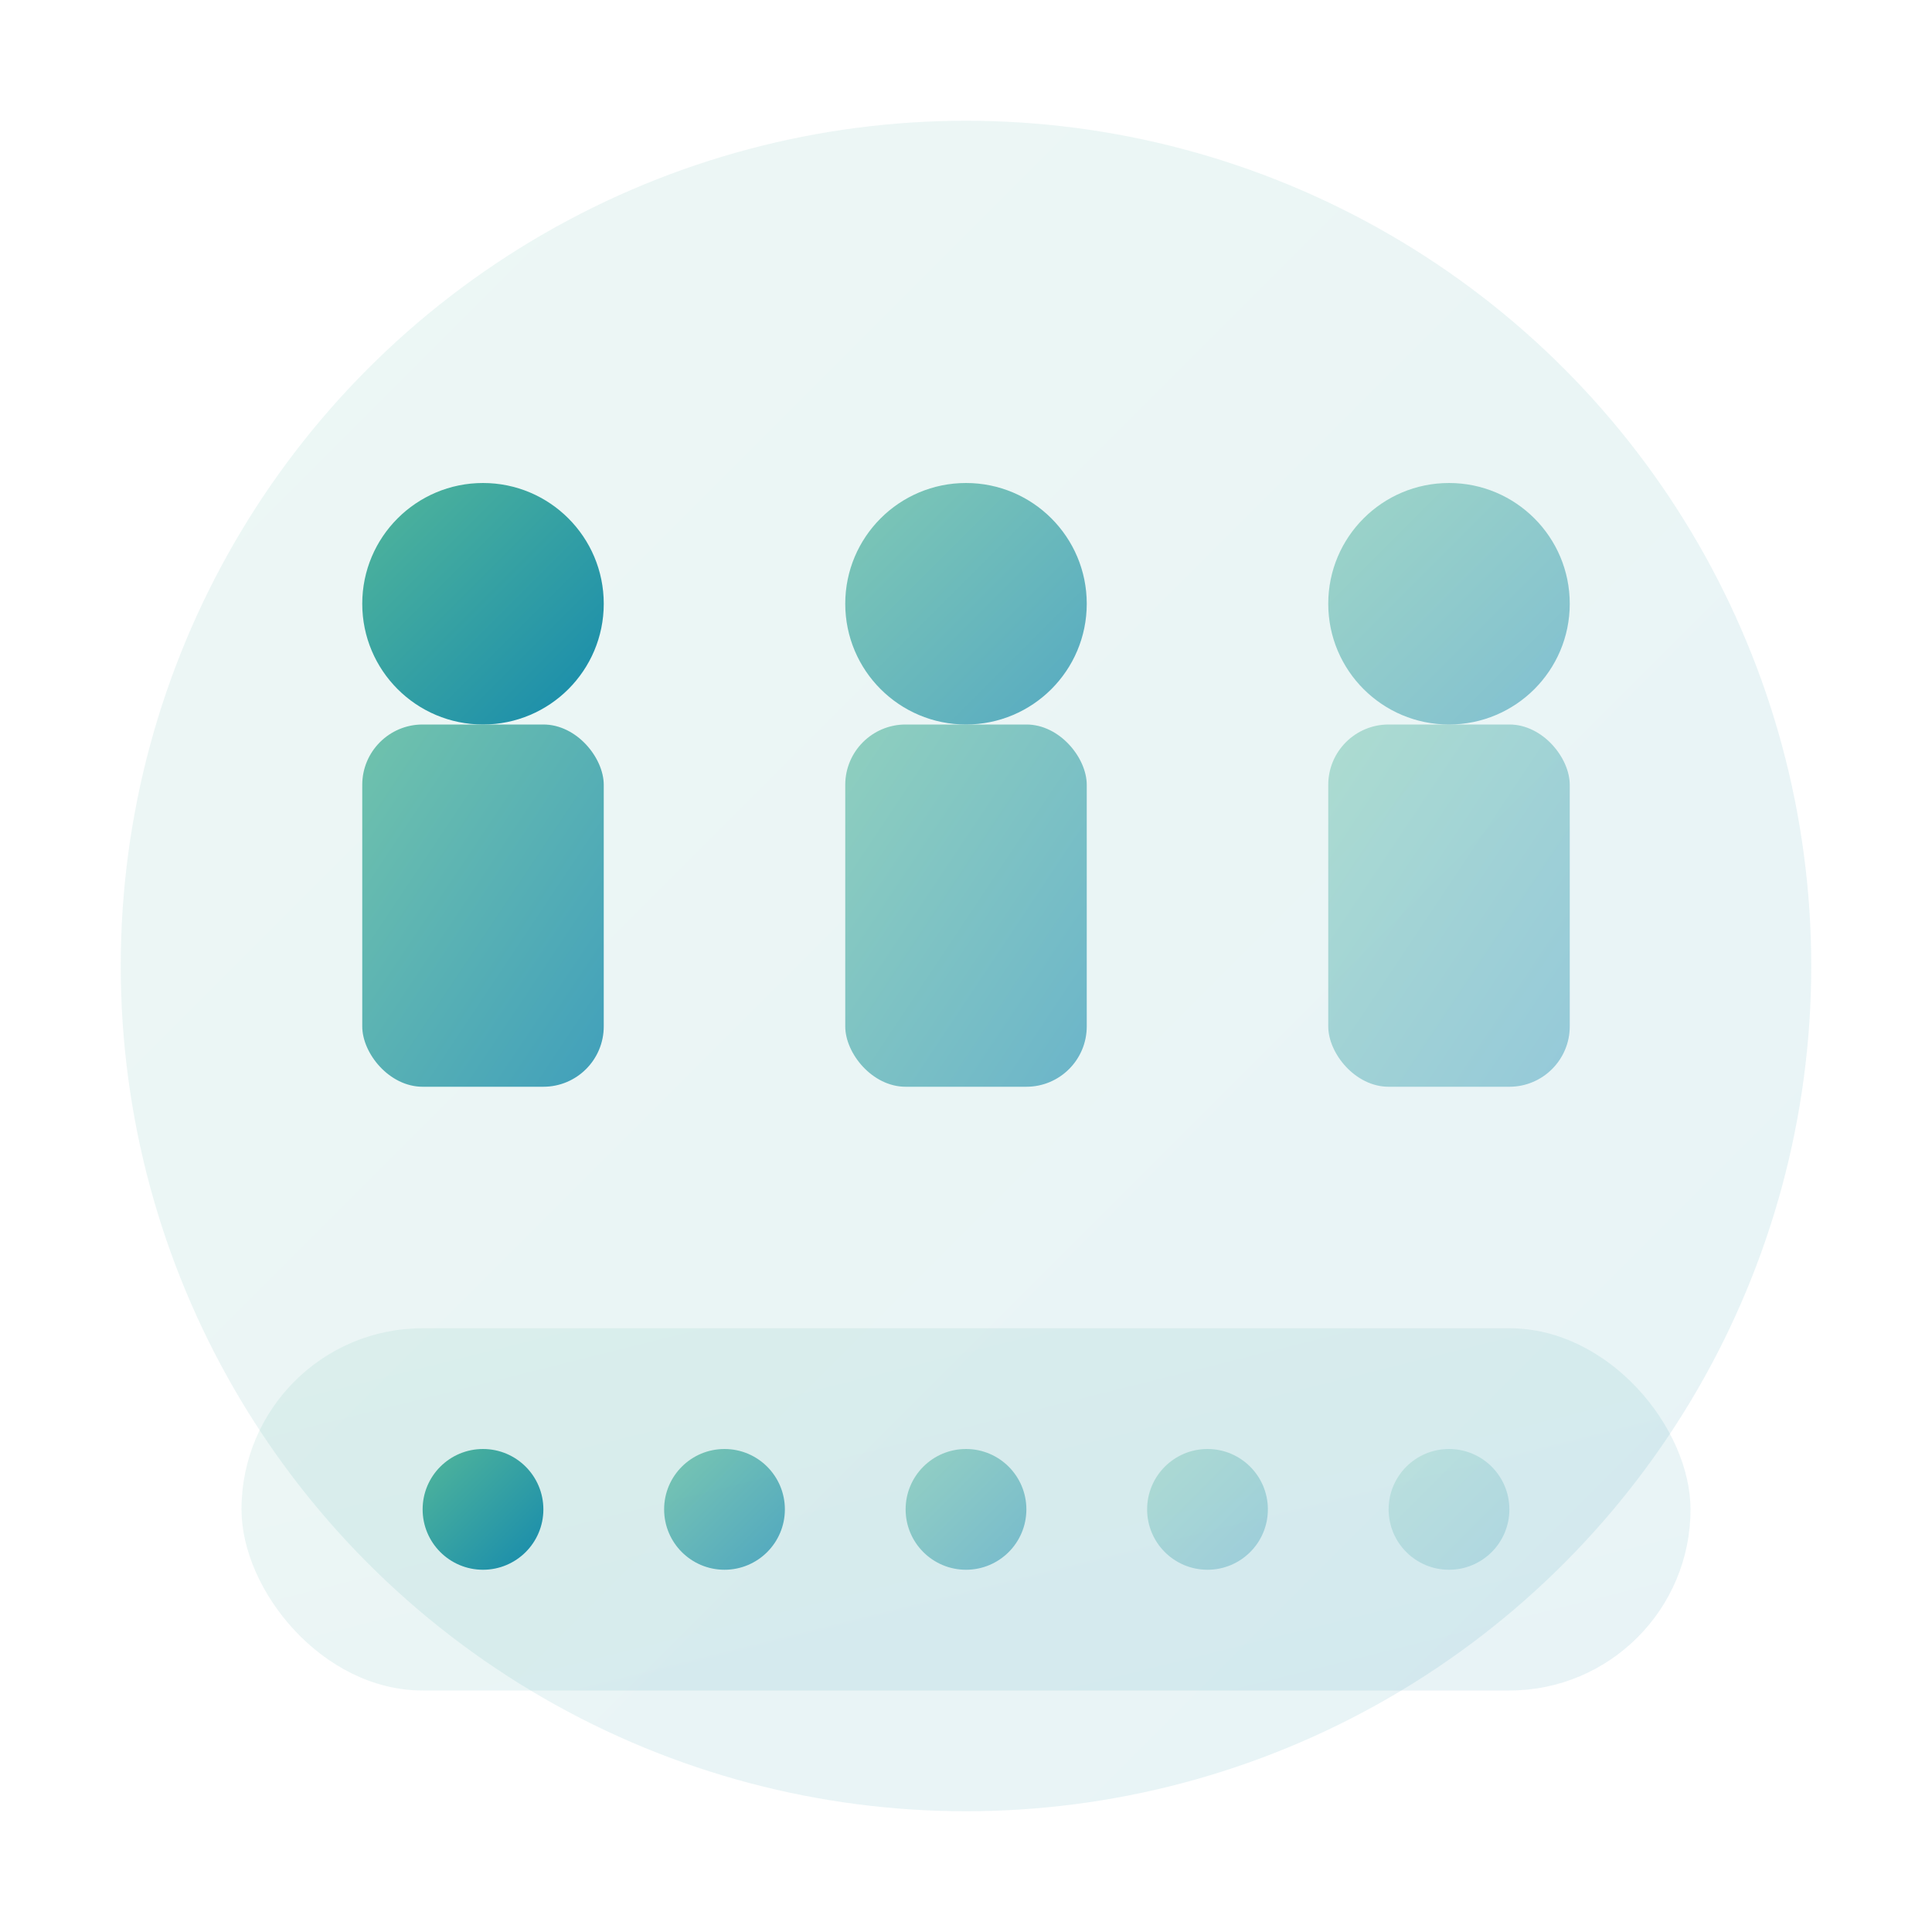 <svg width="32" height="32" viewBox="0 0 32 32" fill="none" xmlns="http://www.w3.org/2000/svg">
  <defs>
    <linearGradient id="logoGradient" x1="0%" y1="0%" x2="100%" y2="100%">
      <stop offset="0%" style="stop-color:#52B69A;stop-opacity:1" />
      <stop offset="100%" style="stop-color:#168AAD;stop-opacity:1" />
    </linearGradient>
  </defs>
  
  <!-- Background Circle -->
  <circle cx="16" cy="16" r="14" fill="url(#logoGradient)" opacity="0.1"/>
  
  <!-- Queue Management Icon -->
  <!-- First Person -->
  <circle cx="8" cy="10" r="2" fill="url(#logoGradient)"/>
  <rect x="6" y="12" width="4" height="6" rx="1" fill="url(#logoGradient)" opacity="0.8"/>
  
  <!-- Second Person -->
  <circle cx="16" cy="10" r="2" fill="url(#logoGradient)" opacity="0.7"/>
  <rect x="14" y="12" width="4" height="6" rx="1" fill="url(#logoGradient)" opacity="0.6"/>
  
  <!-- Third Person -->
  <circle cx="24" cy="10" r="2" fill="url(#logoGradient)" opacity="0.5"/>
  <rect x="22" y="12" width="4" height="6" rx="1" fill="url(#logoGradient)" opacity="0.4"/>
  
  <!-- Connection Lines -->
  <line x1="10" y1="15" x2="14" y2="15" stroke="url(#logoGradient)" stroke-width="2" stroke-dasharray="2,2" opacity="0.6"/>
  <line x1="18" y1="15" x2="22" y2="15" stroke="url(#logoGradient)" stroke-width="2" stroke-dasharray="2,2" opacity="0.4"/>
  
  <!-- Digital Elements -->
  <rect x="4" y="22" width="24" height="6" rx="3" fill="url(#logoGradient)" opacity="0.1"/>
  <circle cx="8" cy="25" r="1" fill="url(#logoGradient)"/>
  <circle cx="12" cy="25" r="1" fill="url(#logoGradient)" opacity="0.7"/>
  <circle cx="16" cy="25" r="1" fill="url(#logoGradient)" opacity="0.5"/>
  <circle cx="20" cy="25" r="1" fill="url(#logoGradient)" opacity="0.3"/>
  <circle cx="24" cy="25" r="1" fill="url(#logoGradient)" opacity="0.2"/>
</svg>

